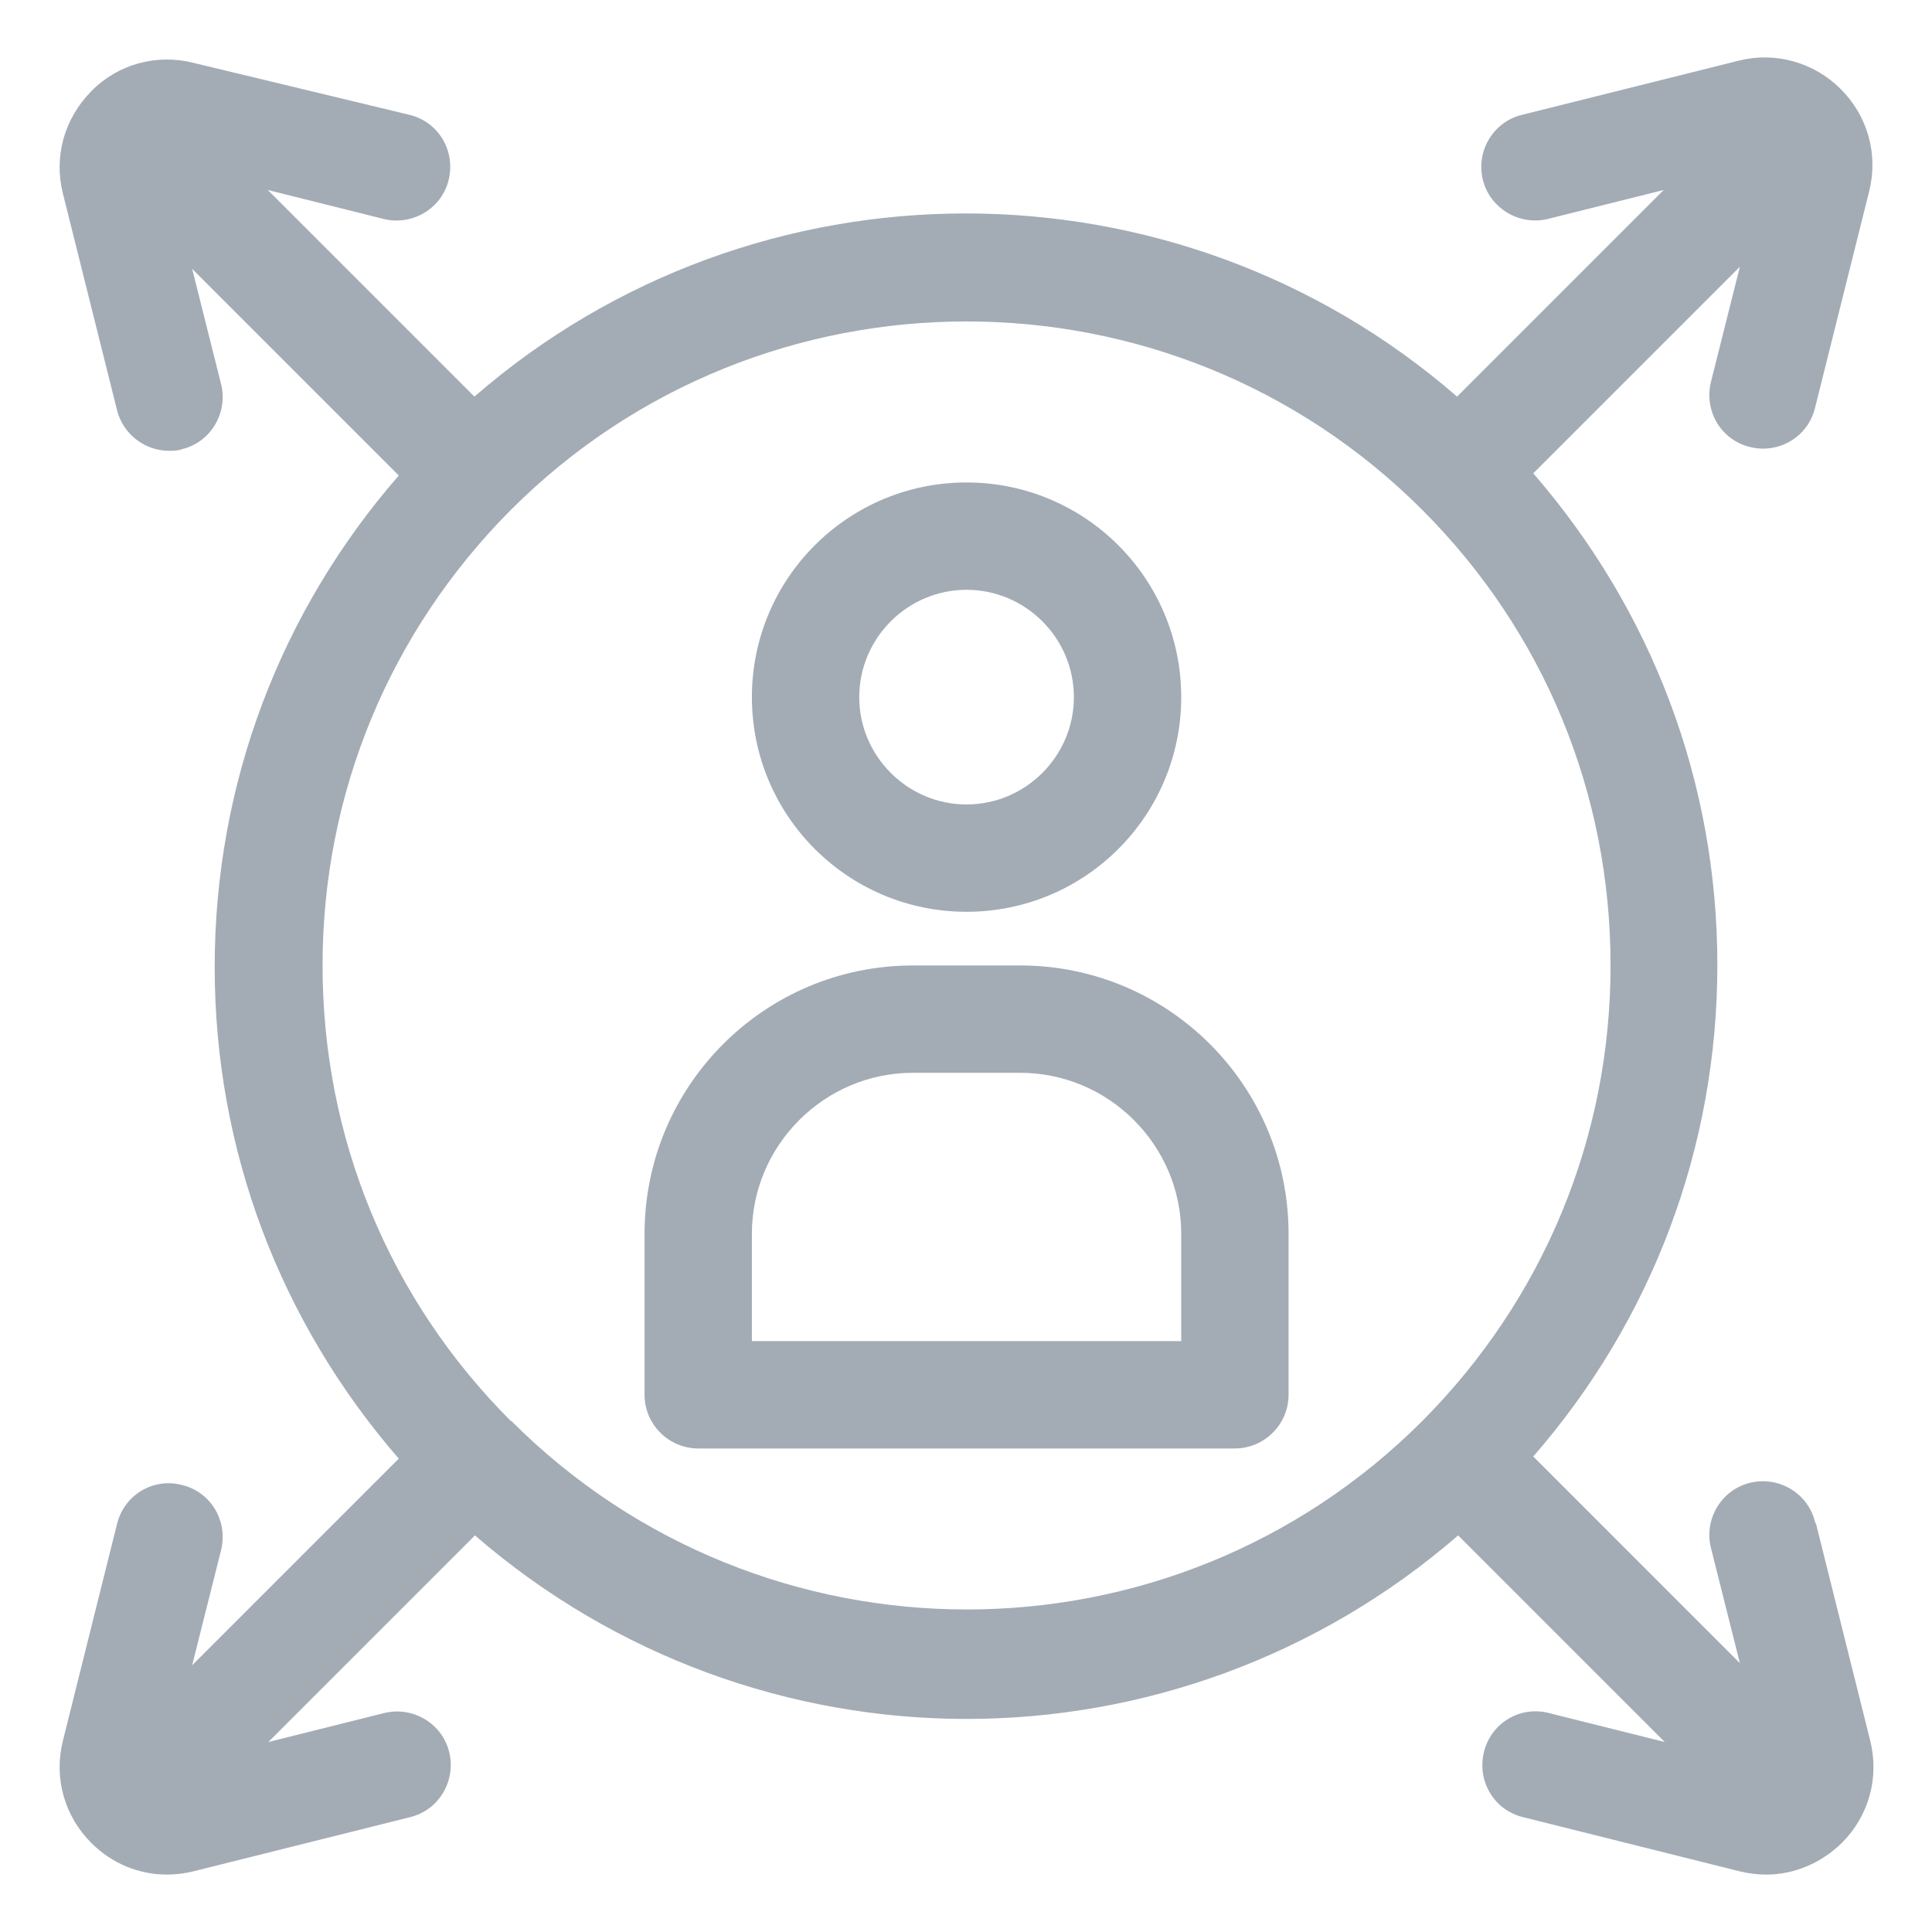 <svg width="50" height="50" viewBox="0 0 50 50" fill="none" xmlns="http://www.w3.org/2000/svg">
<path d="M46.973 39.389C46.792 38.639 46.028 38.194 45.292 38.375C44.542 38.556 44.098 39.319 44.278 40.056L45.028 43.042L39.681 37.694C42.751 34.167 44.445 29.708 44.445 24.972C44.445 20.236 42.751 15.792 39.681 12.25L45.028 6.903L44.278 9.889C44.098 10.639 44.542 11.389 45.292 11.569C45.403 11.597 45.514 11.611 45.626 11.611C46.251 11.611 46.82 11.194 46.973 10.556L48.376 4.944C48.612 3.986 48.334 3 47.639 2.306C46.945 1.611 45.945 1.333 45.001 1.569L39.389 2.972C38.639 3.153 38.195 3.917 38.376 4.653C38.556 5.389 39.32 5.847 40.056 5.667L43.056 4.917L37.709 10.264C30.431 3.944 19.556 3.944 12.278 10.264L6.931 4.917L9.931 5.667C10.667 5.847 11.431 5.403 11.612 4.653C11.792 3.903 11.348 3.153 10.598 2.972L5.001 1.625C4.056 1.389 3.056 1.653 2.362 2.361C1.667 3.069 1.389 4.042 1.626 5L3.028 10.611C3.181 11.236 3.751 11.667 4.376 11.667C4.487 11.667 4.598 11.667 4.709 11.625C5.459 11.444 5.903 10.681 5.723 9.944L4.973 6.958L10.32 12.306C7.251 15.833 5.556 20.292 5.556 25.028C5.556 29.764 7.251 34.208 10.32 37.75L4.973 43.097L5.723 40.111C5.903 39.361 5.459 38.611 4.709 38.431C3.959 38.236 3.209 38.694 3.028 39.444L1.626 45.056C1.389 46.014 1.667 47 2.362 47.694C2.889 48.222 3.584 48.514 4.32 48.514C4.542 48.514 4.778 48.486 5.001 48.431L10.612 47.028C11.362 46.847 11.806 46.083 11.626 45.347C11.445 44.597 10.681 44.153 9.945 44.333L6.945 45.083L12.292 39.736C15.931 42.889 20.473 44.486 25.014 44.486C29.556 44.486 34.098 42.889 37.737 39.736L43.084 45.083L40.084 44.333C39.334 44.139 38.584 44.597 38.403 45.347C38.223 46.097 38.667 46.847 39.417 47.028L45.028 48.431C45.251 48.486 45.487 48.514 45.709 48.514C46.431 48.514 47.126 48.222 47.667 47.694C48.362 47 48.639 46.014 48.403 45.056L47.001 39.444L46.973 39.389ZM13.223 36.778C10.07 33.625 8.348 29.444 8.348 24.986C8.348 20.528 10.084 16.347 13.223 13.194C16.473 9.944 20.737 8.319 25.014 8.319C29.292 8.319 33.556 9.944 36.806 13.194C39.959 16.347 41.681 20.528 41.681 24.986C41.681 29.444 39.945 33.625 36.806 36.778C30.306 43.278 19.737 43.278 13.237 36.778H13.223ZM26.403 24.986H23.626C19.792 24.986 16.681 28.097 16.681 31.93V36.097C16.681 36.861 17.306 37.486 18.07 37.486H31.959C32.723 37.486 33.348 36.861 33.348 36.097V31.93C33.348 28.097 30.237 24.986 26.403 24.986ZM30.57 34.708H19.459V31.93C19.459 29.639 21.334 27.764 23.626 27.764H26.403C28.695 27.764 30.57 29.639 30.57 31.93V34.708ZM25.014 23.597C28.084 23.597 30.57 21.111 30.57 18.042C30.57 14.972 28.084 12.486 25.014 12.486C21.945 12.486 19.459 14.972 19.459 18.042C19.459 21.111 21.945 23.597 25.014 23.597ZM25.014 15.264C26.542 15.264 27.792 16.514 27.792 18.042C27.792 19.569 26.542 20.819 25.014 20.819C23.487 20.819 22.237 19.569 22.237 18.042C22.237 16.514 23.487 15.264 25.014 15.264Z" fill="#A3ACB5"/>
</svg>
